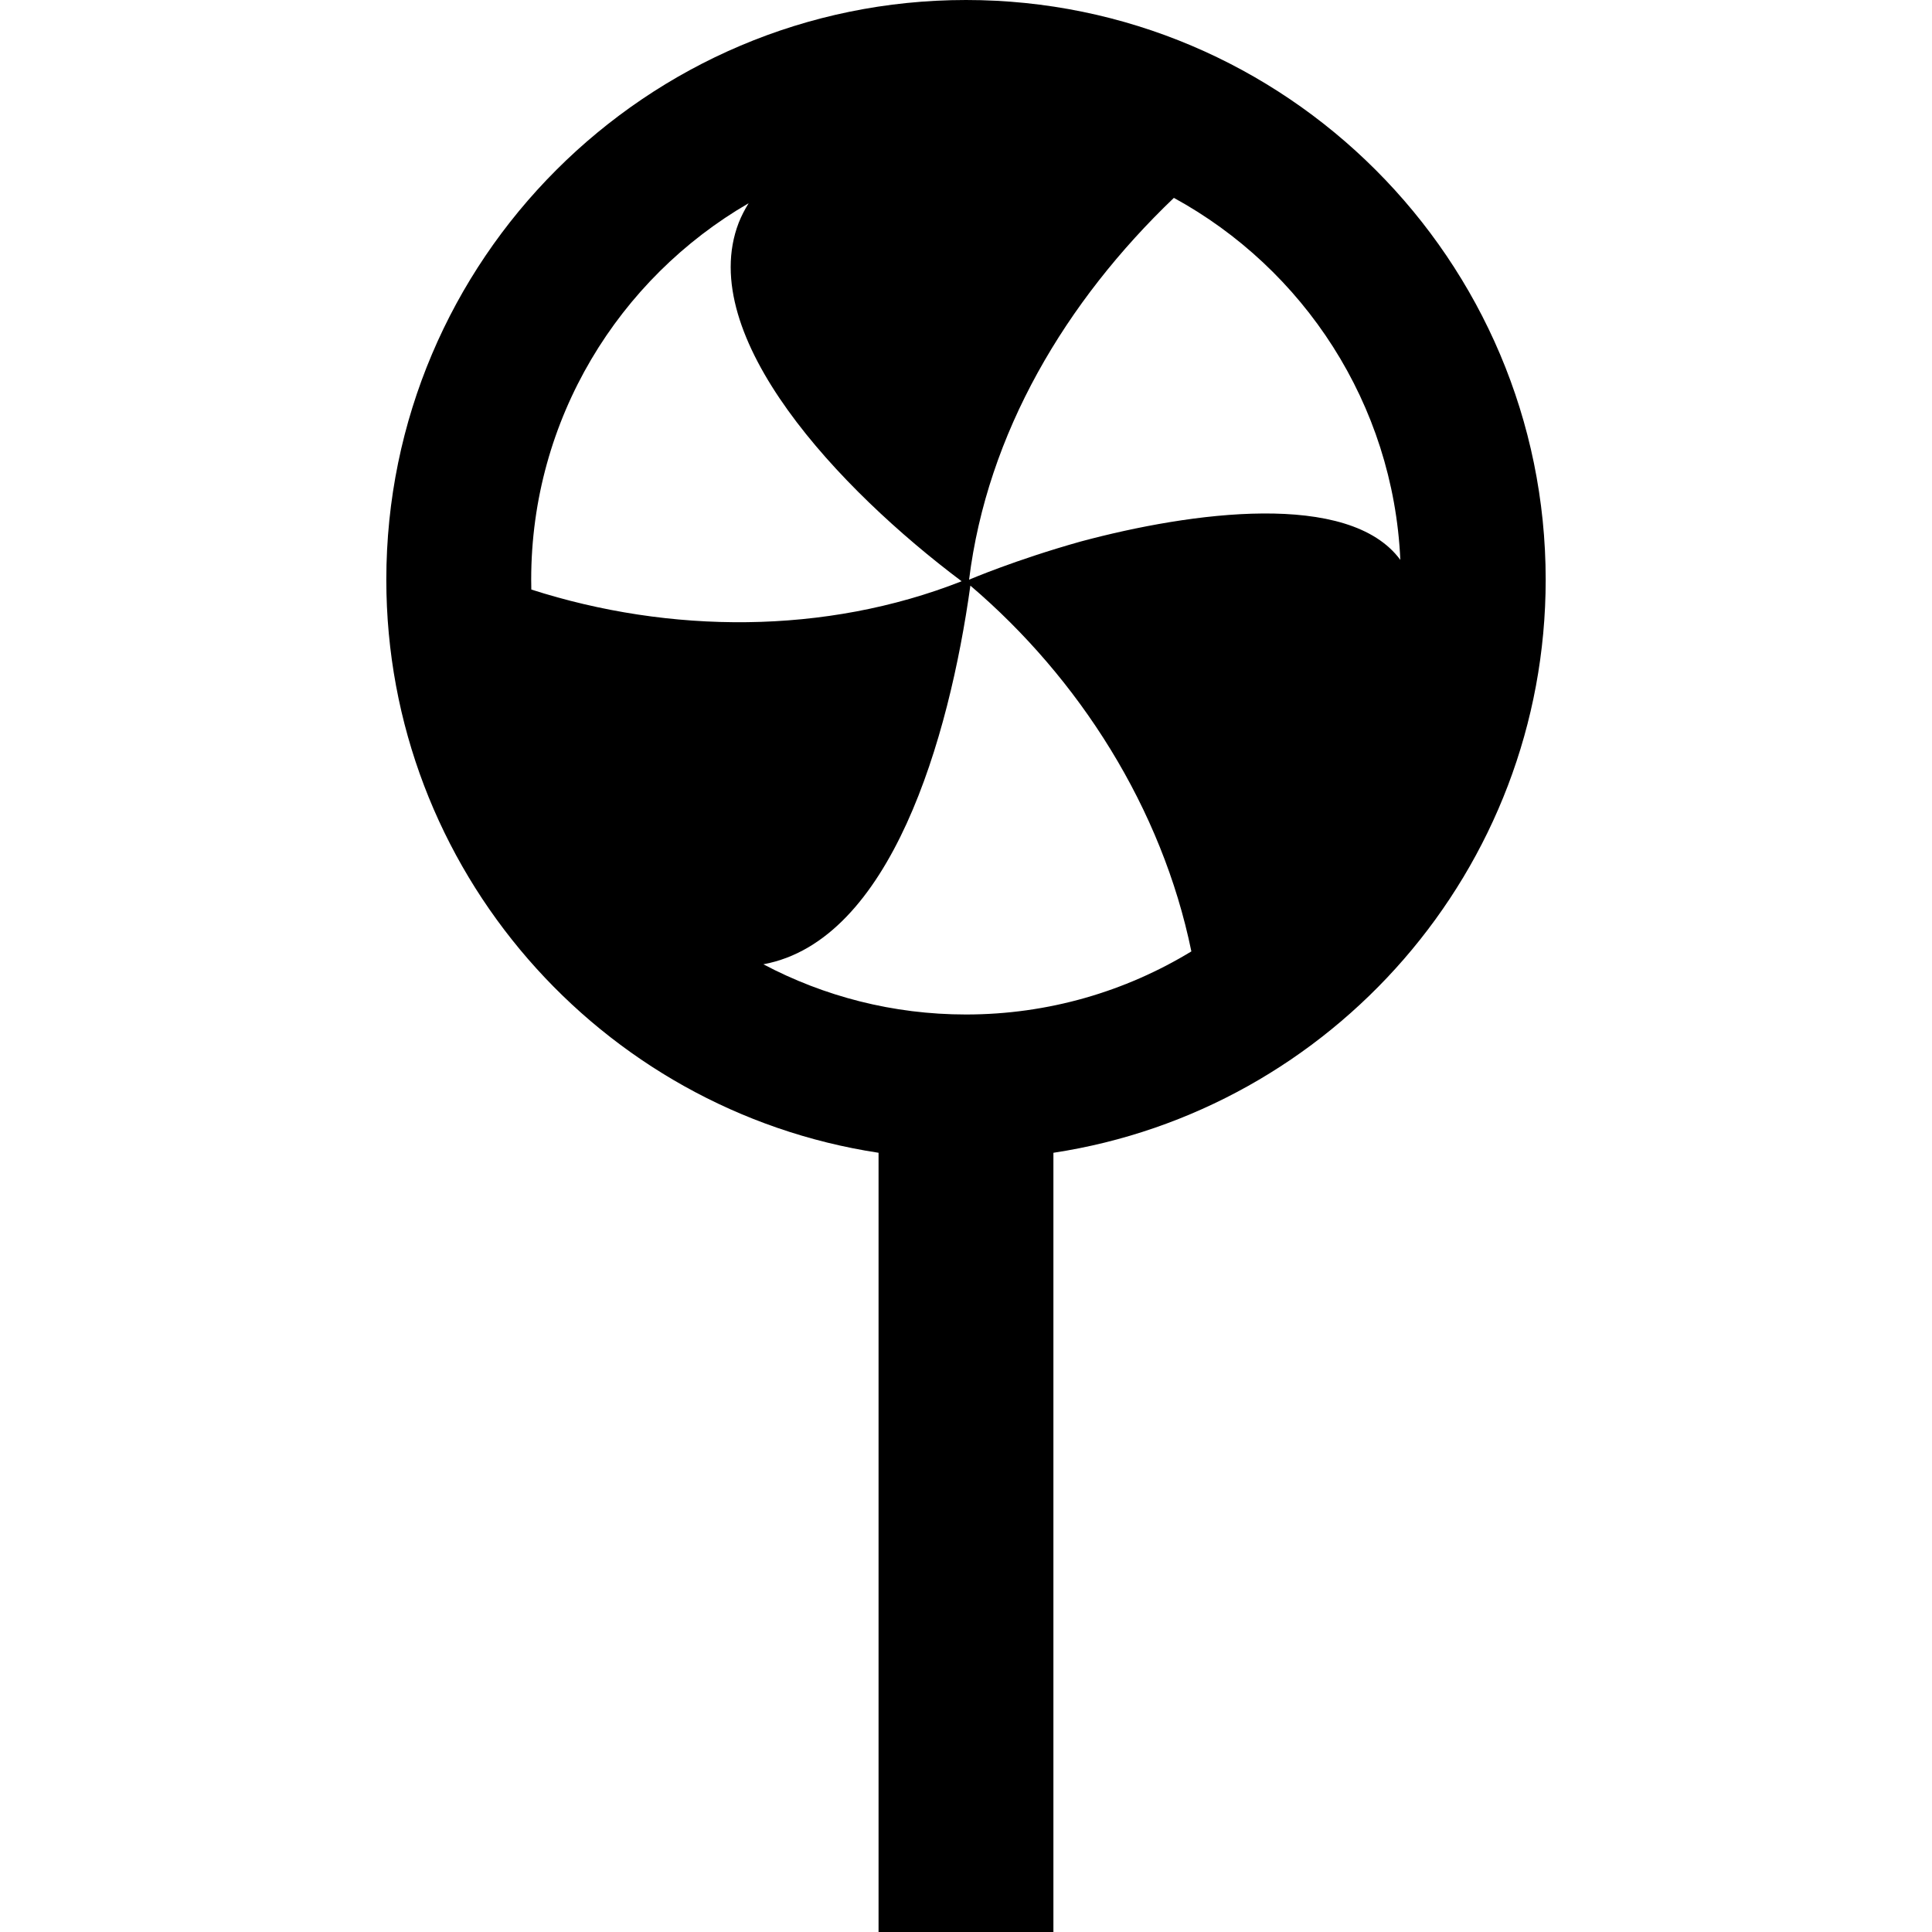 <?xml version="1.0" encoding="iso-8859-1"?>
<!-- Uploaded to: SVG Repo, www.svgrepo.com, Generator: SVG Repo Mixer Tools -->
<!DOCTYPE svg PUBLIC "-//W3C//DTD SVG 1.1//EN" "http://www.w3.org/Graphics/SVG/1.1/DTD/svg11.dtd">
<svg fill="#000000" version="1.1" id="Capa_1" xmlns="http://www.w3.org/2000/svg" xmlns:xlink="http://www.w3.org/1999/xlink" 
	 width="800px" height="800px" viewBox="0 0 441.963 441.963"
	 xml:space="preserve">
<g>
	<g id="Layer_2_31_">
		<path d="M353.59,132.607C353.59,59.487,294.102,0,220.981,0C147.861,0,88.373,59.487,88.373,132.607
			c0,66.322,48.941,121.427,112.604,131.101v178.255h40V263.709C304.645,254.038,353.59,198.931,353.59,132.607z M121.544,134.863
			c-0.017-0.75-0.029-1.501-0.029-2.256c0-36.745,20.031-68.898,49.745-86.12c-0.876,1.404-1.644,2.893-2.278,4.479
			c-10,26,23,61,51,82C188.819,145.242,153.202,145.029,121.544,134.863z M220.981,232.074c-16.729,0-32.502-4.157-46.352-11.483
			c29.153-5.396,42.497-51.666,47.352-86.624c24.904,21.214,43.841,50.938,50.556,83.675
			C257.495,226.796,239.842,232.074,220.981,232.074z M247.234,123.873c-14.905,4.179-25.549,8.734-25.549,8.734
			c4.161-33.545,22.108-63.676,46.85-87.342c29.656,16.212,50.195,47.09,51.805,82.814
			C308.627,112.164,272.516,117.091,247.234,123.873z"/>
	</g>
</g>
</svg>